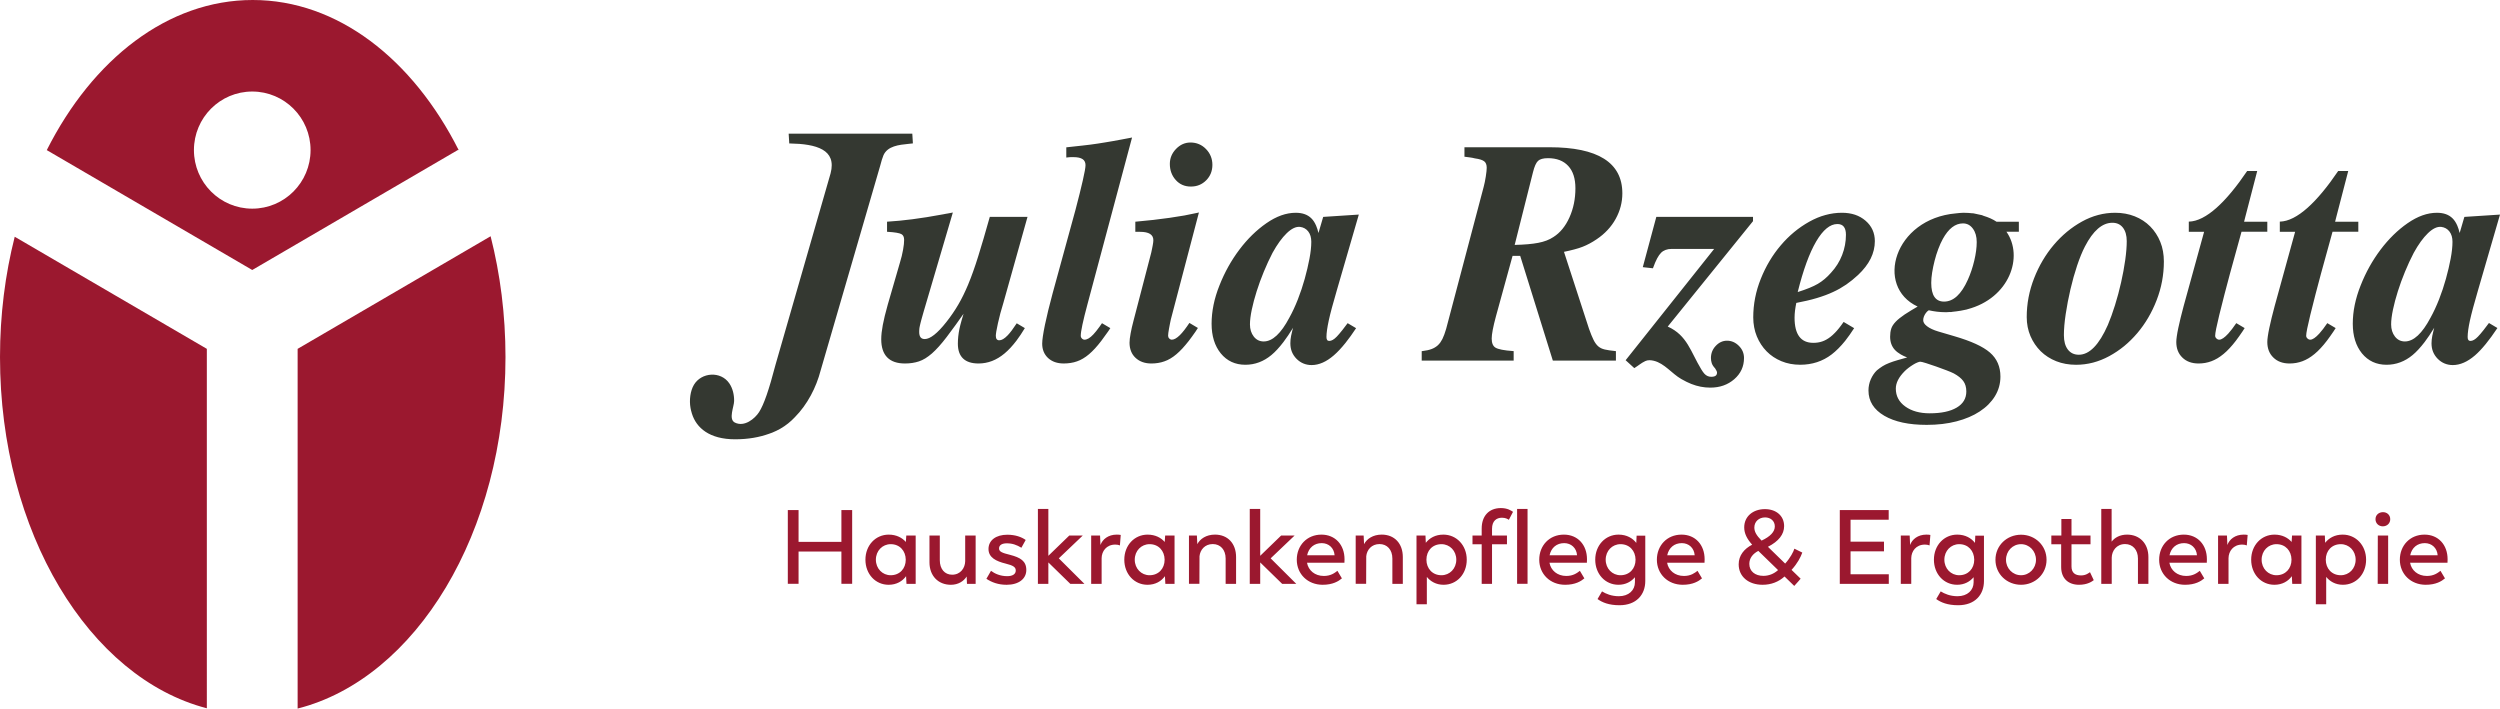 <?xml version="1.0" encoding="utf-8"?>
<!-- Generator: Adobe Illustrator 26.3.1, SVG Export Plug-In . SVG Version: 6.00 Build 0)  -->
<svg version="1.1" id="Ebene_1" xmlns="http://www.w3.org/2000/svg" xmlns:xlink="http://www.w3.org/1999/xlink" x="0px" y="0px"
	 viewBox="0 0 374 106" style="enable-background:new 0 0 374 106;" xml:space="preserve">
<style type="text/css">
	.st0{fill:#343831;}
	.st1{fill:#9B182F;}
</style>
<path class="st0" d="M198.034,32.442l-0.084,0.008l-0.027,0.084l-0.681,2.323
	c-0.094-0.409-0.212-0.776-0.35-1.097c-0.194-0.447-0.425-0.814-0.707-1.089
	c-0.555-0.561-1.335-0.84-2.343-0.84c-0.715,0-1.437,0.13-2.171,0.39
	c-0.727,0.26-1.468,0.65-2.214,1.169c-0.745,0.516-1.453,1.104-2.13,1.765
	c-0.673,0.657-1.312,1.391-1.917,2.193c-0.604,0.802-1.156,1.65-1.654,2.54
	c-0.495,0.89-0.94,1.83-1.327,2.815c-0.392,0.982-0.689,1.952-0.883,2.907
	c-0.194,0.955-0.293,1.899-0.293,2.819c0,0.913,0.115,1.738,0.343,2.476
	c0.228,0.741,0.574,1.394,1.031,1.96c0.463,0.565,1,0.99,1.616,1.276
	c0.612,0.283,1.301,0.428,2.065,0.428c0.711,0,1.396-0.122,2.046-0.367
	c0.647-0.241,1.259-0.6,1.845-1.085c0.578-0.478,1.175-1.127,1.795-1.937
	c0.468-0.619,0.947-1.329,1.445-2.143c-0.038,0.13-0.068,0.256-0.099,0.374
	c-0.087,0.348-0.152,0.623-0.19,0.818c-0.038,0.199-0.068,0.393-0.088,0.584
	c-0.018,0.191-0.026,0.374-0.026,0.55c0,0.458,0.076,0.882,0.228,1.268
	c0.156,0.386,0.388,0.733,0.696,1.047c0.308,0.31,0.651,0.543,1.027,0.699
	c0.377,0.156,0.787,0.237,1.229,0.237c0.547,0,1.102-0.122,1.658-0.367
	c0.551-0.241,1.106-0.604,1.662-1.085c0.555-0.478,1.137-1.1,1.749-1.864
	c0.506-0.629,1.039-1.377,1.586-2.202l-1.266-0.751
	c-0.282,0.38-0.548,0.73-0.776,1.02c-0.346,0.435-0.628,0.764-0.844,0.989
	c-0.21,0.222-0.415,0.386-0.605,0.493c-0.183,0.103-0.354,0.156-0.517,0.156
	c-0.141,0-0.248-0.042-0.312-0.13c-0.076-0.095-0.114-0.248-0.114-0.455
	c0-0.592,0.118-1.413,0.342-2.46c0.114-0.527,0.27-1.169,0.472-1.918
	c0.201-0.752,0.445-1.62,0.734-2.598l3.244-11.174l0.049-0.168L198.034,32.442z
	 M195.896,38.7c-0.182,0.963-0.418,1.964-0.707,3.006s-0.632,2.067-1.027,3.079
	c-0.396,1.009-0.822,1.925-1.278,2.743c-1.251,2.368-2.525,3.553-3.838,3.553
	c-0.608,0-1.103-0.244-1.483-0.733c-0.38-0.489-0.57-1.096-0.57-1.822
	c0-0.6,0.091-1.333,0.273-2.204c0.183-0.867,0.426-1.78,0.731-2.743
	c0.304-0.963,0.661-1.941,1.072-2.938c0.411-0.993,0.845-1.933,1.301-2.815
	c0.7-1.265,1.407-2.243,2.126-2.938c0.715-0.691,1.377-1.008,1.985-0.947
	c0.517,0.065,0.928,0.294,1.233,0.688c0.304,0.394,0.456,0.909,0.456,1.54
	C196.17,36.893,196.079,37.737,195.896,38.7z M177.184,32.236
	c-0.696,0.122-1.43,0.241-2.21,0.351c-0.776,0.111-1.582,0.214-2.419,0.31
	c-0.829,0.092-1.696,0.18-2.597,0.26l-0.114,0.008v1.517h0.718
	c1.316,0,1.978,0.416,1.978,1.249c0,0.092-0.007,0.199-0.023,0.325
	c-0.015,0.126-0.038,0.275-0.068,0.432c-0.031,0.168-0.065,0.344-0.103,0.527
	c-0.038,0.183-0.076,0.378-0.122,0.581l-2.651,10.181
	c-0.091,0.348-0.174,0.68-0.247,0.993c-0.068,0.321-0.133,0.619-0.186,0.905
	c-0.107,0.577-0.164,1.043-0.164,1.398c0,0.474,0.077,0.898,0.229,1.276
	c0.148,0.378,0.376,0.711,0.681,0.993c0.6,0.558,1.388,0.837,2.365,0.837
	c0.339,0,0.673-0.027,0.997-0.08c0.323-0.049,0.635-0.13,0.935-0.237
	c0.304-0.103,0.609-0.244,0.909-0.424c0.3-0.176,0.597-0.39,0.89-0.638
	c0.293-0.248,0.593-0.535,0.902-0.867c0.304-0.332,0.619-0.703,0.943-1.116
	c0.319-0.413,0.658-0.879,1.019-1.402c0.114-0.166,0.243-0.372,0.357-0.55
	l-1.27-0.755c-0.525,0.787-1.004,1.419-1.43,1.832
	c-0.464,0.451-0.859,0.676-1.194,0.676c-0.072,0-0.145-0.015-0.205-0.046
	c-0.069-0.027-0.13-0.073-0.187-0.134c-0.057-0.057-0.099-0.122-0.129-0.191
	c-0.027-0.069-0.042-0.142-0.042-0.218c0-0.107,0.012-0.248,0.034-0.424
	c0.023-0.18,0.058-0.394,0.103-0.642c0.045-0.256,0.091-0.497,0.137-0.722
	c0.042-0.222,0.087-0.436,0.133-0.642l4.153-15.816l0.053-0.195l-0.194,0.046
	C178.542,31.972,177.88,32.106,177.184,32.236z M148.074,32.442l-0.027,0.092
	c-0.32,1.142-0.624,2.196-0.905,3.159c-0.286,0.963-0.552,1.853-0.806,2.663
	c-0.252,0.81-0.499,1.555-0.746,2.242c-0.243,0.688-0.487,1.326-0.734,1.914
	h0.004c-0.244,0.581-0.491,1.123-0.742,1.639
	c-0.247,0.508-0.502,0.982-0.76,1.421c-0.259,0.443-0.533,0.879-0.83,1.307
	c-0.296,0.435-0.608,0.863-0.943,1.283c-0.677,0.863-1.289,1.505-1.837,1.933
	c-0.532,0.416-1,0.626-1.396,0.626c-0.285,0-0.49-0.084-0.627-0.252
	c-0.141-0.176-0.213-0.443-0.213-0.81c0-0.096,0.004-0.183,0.007-0.26
	c0.004-0.08,0.008-0.156,0.016-0.225c0.007-0.065,0.019-0.141,0.034-0.225
	c0.015-0.092,0.034-0.183,0.057-0.279c0.023-0.103,0.05-0.218,0.084-0.351
	c0.03-0.126,0.072-0.275,0.117-0.451c0.042-0.141,0.096-0.336,0.16-0.573
	l0.206-0.726l4.294-14.582l0.057-0.199l-0.202,0.042
	c-0.144,0.031-0.312,0.061-0.498,0.095c-0.076,0.012-0.19,0.031-0.339,0.057
	l-0.437,0.084c-0.852,0.157-1.662,0.298-2.423,0.42
	c-0.764,0.122-1.483,0.225-2.16,0.313s-1.32,0.157-1.928,0.218
	c-0.609,0.057-1.191,0.103-1.738,0.138l-0.118,0.004v1.513l0.118,0.008
	c0.528,0.031,0.962,0.076,1.304,0.134c0.335,0.057,0.574,0.126,0.723,0.206
	c0.274,0.149,0.411,0.435,0.411,0.859c0,0.187-0.012,0.405-0.035,0.646
	c-0.026,0.244-0.068,0.52-0.121,0.825c-0.054,0.309-0.118,0.623-0.198,0.947
	c-0.08,0.325-0.171,0.657-0.278,1.005l-1.825,6.299
	c-0.168,0.596-0.312,1.15-0.438,1.658c-0.121,0.504-0.22,0.959-0.296,1.36
	c-0.152,0.814-0.232,1.52-0.232,2.128c0,1.203,0.3,2.109,0.894,2.716
	c0.593,0.607,1.479,0.913,2.654,0.913c0.776,0,1.472-0.107,2.096-0.317
	c0.312-0.103,0.627-0.256,0.954-0.451c0.32-0.199,0.647-0.443,0.982-0.73
	c0.327-0.287,0.676-0.638,1.045-1.047c0.369-0.409,0.757-0.882,1.16-1.41
	c0.407-0.535,0.86-1.146,1.358-1.834c0.365-0.512,0.757-1.062,1.172-1.65
	c-0.111,0.348-0.206,0.668-0.289,0.967c-0.145,0.508-0.255,0.947-0.335,1.326
	c-0.076,0.378-0.133,0.745-0.171,1.108c-0.038,0.367-0.057,0.722-0.057,1.073
	c0,0.982,0.258,1.723,0.779,2.22c0.518,0.497,1.29,0.745,2.309,0.745
	c0.7,0,1.377-0.126,2.027-0.374c0.647-0.252,1.267-0.623,1.864-1.123
	c0.593-0.493,1.186-1.131,1.783-1.914c0.419-0.546,0.837-1.192,1.259-1.882
	l-1.213-0.72c-0.532,0.816-0.985,1.417-1.358,1.803
	c-0.243,0.252-0.468,0.439-0.684,0.565c-0.206,0.118-0.396,0.176-0.571,0.176
	c-0.346,0-0.517-0.225-0.517-0.68c0-0.138,0.027-0.359,0.076-0.665
	c0.053-0.313,0.133-0.714,0.24-1.203c0.106-0.489,0.228-0.986,0.365-1.498
	c0.137-0.512,0.285-1.035,0.456-1.57l3.56-12.691l0.046-0.16H148.074z
	 M164.485,48.884c-0.354,0.489-0.658,0.871-0.917,1.142
	c-0.251,0.268-0.487,0.466-0.711,0.6c-0.217,0.126-0.422,0.191-0.612,0.191
	c-0.077,0-0.145-0.015-0.209-0.046c-0.065-0.027-0.126-0.073-0.187-0.134
	c-0.053-0.057-0.099-0.122-0.125-0.191c-0.031-0.069-0.042-0.142-0.042-0.218
	c0-0.325,0.08-0.875,0.247-1.654c0.167-0.787,0.418-1.803,0.753-3.049
	l6.622-24.762l0.049-0.195l-0.194,0.042c-0.502,0.095-0.966,0.183-1.396,0.264
	c-0.426,0.08-0.852,0.156-1.274,0.233c-0.414,0.073-0.81,0.141-1.179,0.199
	c-0.369,0.061-0.745,0.122-1.122,0.179c-0.376,0.053-0.738,0.107-1.091,0.153
	c-0.362,0.046-0.727,0.092-1.096,0.13l-2.373,0.26l-0.11,0.012v1.528
	l0.137-0.015c0.117-0.015,0.22-0.027,0.319-0.034
	C160.065,23.507,160.145,23.507,160.21,23.507h0.392c0.612,0,1.068,0.103,1.369,0.309
	c0.281,0.195,0.422,0.493,0.422,0.89c0,0.34-0.133,1.104-0.407,2.292
	c-0.137,0.6-0.297,1.268-0.479,2.002c-0.183,0.737-0.388,1.536-0.616,2.399
	l-3.423,12.5c-0.244,0.902-0.461,1.746-0.651,2.525
	c-0.19,0.783-0.353,1.505-0.494,2.17c-0.274,1.337-0.411,2.273-0.411,2.819
	c0,0.439,0.072,0.84,0.221,1.199c0.148,0.363,0.369,0.676,0.661,0.951
	c0.297,0.271,0.64,0.474,1.031,0.611c0.388,0.134,0.829,0.203,1.312,0.203
	c0.354,0,0.696-0.027,1.031-0.08c0.331-0.049,0.647-0.13,0.951-0.237
	c0.304-0.103,0.605-0.244,0.905-0.424c0.3-0.176,0.597-0.39,0.89-0.638
	c0.293-0.248,0.593-0.539,0.901-0.875c0.309-0.336,0.624-0.714,0.944-1.135
	c0.319-0.416,0.661-0.886,1.023-1.41c0.102-0.149,0.216-0.33,0.323-0.489
	l-1.247-0.739C164.732,48.533,164.603,48.724,164.485,48.884z M181.135,23.385
	c-0.155-0.394-0.395-0.757-0.711-1.081c-0.315-0.328-0.665-0.573-1.057-0.737
	c-0.388-0.164-0.81-0.248-1.266-0.248c-0.415,0-0.799,0.08-1.164,0.241
	c-0.358,0.16-0.693,0.401-1.001,0.718c-0.619,0.642-0.928,1.387-0.928,2.243
	c0,0.474,0.073,0.909,0.221,1.31c0.145,0.401,0.365,0.764,0.658,1.092
	c0.586,0.657,1.339,0.986,2.259,0.986c0.457,0,0.879-0.076,1.263-0.233
	c0.38-0.157,0.73-0.39,1.038-0.703c0.308-0.309,0.54-0.661,0.696-1.047
	c0.152-0.386,0.232-0.806,0.232-1.264C181.375,24.202,181.295,23.778,181.135,23.385z
	 M323.181,36.19c-0.175-0.439-0.388-0.852-0.643-1.238
	c-0.251-0.39-0.54-0.745-0.863-1.073c-0.327-0.329-0.685-0.623-1.073-0.875
	c-0.388-0.252-0.806-0.47-1.255-0.646c-0.445-0.176-0.917-0.309-1.403-0.397
	c-0.487-0.088-0.993-0.13-1.518-0.13c-0.863,0-1.708,0.107-2.537,0.329
	c-0.825,0.218-1.635,0.546-2.43,0.986c-0.791,0.439-1.536,0.947-2.24,1.528
	c-0.7,0.585-1.358,1.234-1.97,1.956c-0.616,0.722-1.164,1.501-1.658,2.334
	c-0.491,0.829-0.921,1.715-1.286,2.651c-0.369,0.936-0.643,1.891-0.829,2.861
	c-0.187,0.974-0.278,1.96-0.278,2.96c0,0.512,0.05,1.005,0.141,1.479
	c0.095,0.474,0.232,0.928,0.418,1.364c0.187,0.432,0.407,0.837,0.662,1.215
	c0.255,0.378,0.548,0.726,0.871,1.051c0.327,0.321,0.685,0.604,1.072,0.852
	c0.389,0.252,0.807,0.466,1.256,0.642c0.445,0.176,0.92,0.31,1.414,0.398
	c0.495,0.088,1.012,0.134,1.548,0.134c0.864,0,1.708-0.111,2.537-0.325
	c0.829-0.218,1.639-0.542,2.43-0.97c0.792-0.432,1.537-0.932,2.237-1.505
	c0.696-0.573,1.346-1.219,1.955-1.933c1.213-1.432,2.179-3.075,2.898-4.936
	c0.357-0.928,0.631-1.88,0.81-2.846c0.182-0.967,0.27-1.952,0.27-2.953
	c0-0.527-0.046-1.031-0.133-1.52C323.496,37.095,323.363,36.629,323.181,36.19z
	 M317.936,38.887c-0.152,1.093-0.361,2.212-0.62,3.362
	c-0.259,1.154-0.563,2.292-0.913,3.411c-0.35,1.119-0.707,2.105-1.072,2.961
	c-1.309,2.964-2.754,4.447-4.34,4.447c-0.696,0-1.247-0.26-1.643-0.779
	c-0.395-0.519-0.589-1.238-0.589-2.155c0-0.882,0.087-1.933,0.27-3.148
	c0.182-1.215,0.418-2.445,0.707-3.694c0.289-1.245,0.624-2.437,1.004-3.576
	c0.384-1.135,0.772-2.082,1.164-2.838c1.221-2.368,2.59-3.553,4.111-3.553
	c0.67,0,1.195,0.244,1.575,0.734c0.38,0.489,0.57,1.161,0.57,2.013
	C318.16,36.862,318.088,37.802,317.936,38.887z M369.973,46.042
	c0.201-0.752,0.448-1.62,0.733-2.598l3.245-11.174L374,32.102l-5.245,0.34
	l-0.083,0.008l-0.027,0.084l-0.681,2.323c-0.095-0.409-0.213-0.776-0.35-1.097
	c-0.194-0.447-0.425-0.814-0.707-1.089c-0.555-0.561-1.335-0.84-2.343-0.84
	c-0.715,0-1.438,0.13-2.171,0.39c-0.727,0.26-1.465,0.65-2.214,1.169
	c-0.746,0.516-1.453,1.104-2.13,1.765c-0.669,0.657-1.312,1.391-1.917,2.193
	c-0.604,0.802-1.156,1.65-1.654,2.54c-0.495,0.89-0.94,1.83-1.327,2.815
	c-0.392,0.982-0.685,1.952-0.883,2.907c-0.198,0.955-0.293,1.899-0.293,2.819
	c0,0.913,0.114,1.738,0.342,2.476c0.229,0.741,0.575,1.394,1.031,1.96
	c0.464,0.565,1.001,0.99,1.617,1.276c0.612,0.283,1.3,0.428,2.065,0.428
	c0.711,0,1.396-0.122,2.046-0.367c0.647-0.241,1.263-0.6,1.845-1.085
	c0.578-0.478,1.175-1.127,1.795-1.937c0.468-0.619,0.947-1.329,1.441-2.143
	c-0.034,0.13-0.065,0.256-0.095,0.374c-0.087,0.348-0.152,0.623-0.19,0.818
	c-0.038,0.199-0.068,0.393-0.088,0.584c-0.018,0.191-0.03,0.374-0.03,0.55
	c0,0.458,0.076,0.882,0.232,1.268c0.156,0.386,0.388,0.733,0.696,1.047
	c0.308,0.31,0.65,0.543,1.027,0.699c0.377,0.156,0.787,0.237,1.228,0.237
	c0.548,0,1.103-0.122,1.659-0.367c0.551-0.241,1.106-0.604,1.666-1.085
	c1.011-0.877,2.133-2.256,3.35-4.091l-1.266-0.751
	c-0.289,0.39-0.563,0.749-0.795,1.045c-0.346,0.435-0.624,0.764-0.845,0.989
	c-0.213,0.222-0.41,0.386-0.604,0.493c-0.183,0.103-0.354,0.156-0.518,0.156
	c-0.14,0-0.247-0.042-0.315-0.13c-0.072-0.095-0.11-0.248-0.11-0.455
	c0-0.592,0.114-1.413,0.338-2.46C369.615,47.433,369.771,46.791,369.973,46.042z
	 M366.618,38.7c-0.183,0.963-0.418,1.964-0.708,3.006
	c-0.288,1.043-0.631,2.067-1.026,3.079c-0.4,1.009-0.822,1.925-1.278,2.743
	c-1.252,2.368-2.529,3.553-3.838,3.553c-0.608,0-1.103-0.244-1.483-0.733
	c-0.38-0.489-0.571-1.096-0.571-1.822c0-0.6,0.092-1.333,0.274-2.204
	c0.183-0.867,0.426-1.78,0.731-2.743c0.304-0.963,0.661-1.941,1.072-2.938
	c0.411-0.993,0.844-1.933,1.305-2.815c0.696-1.265,1.403-2.243,2.122-2.938
	c0.715-0.691,1.377-1.008,1.985-0.947c0.517,0.065,0.928,0.294,1.232,0.688
	c0.305,0.394,0.457,0.909,0.457,1.54
	C366.892,36.893,366.8,37.737,366.618,38.7z M247.788,32.442l-0.027,0.092
	l-1.962,7.293l-0.038,0.138l0.144,0.019l1.278,0.141l0.095,0.012l0.035-0.095
	c0.194-0.543,0.391-1.005,0.589-1.379c0.198-0.367,0.396-0.649,0.59-0.844
	c0.19-0.191,0.418-0.336,0.68-0.432c0.267-0.099,0.563-0.149,0.902-0.149
	h6.363l-13.171,16.56l-0.072,0.092l1.228,1.119l0.069,0.061l0.076-0.05
	c0.574-0.355,0.95-0.711,1.567-1.001c0.091-0.046,0.186-0.076,0.289-0.099
	c0.102-0.023,0.209-0.034,0.323-0.034c0.217,0,0.445,0.03,0.673,0.088
	c1.609,0.397,2.681,1.918,4.1,2.728c0.536,0.31,1.038,0.554,1.499,0.737
	c0.467,0.183,0.931,0.321,1.403,0.412c0.472,0.092,0.951,0.138,1.426,0.138
	c0.715,0,1.373-0.103,1.97-0.313c0.601-0.21,1.145-0.527,1.628-0.948
	c0.483-0.42,0.848-0.898,1.092-1.425c0.243-0.531,0.365-1.111,0.365-1.746
	c0-0.348-0.065-0.672-0.19-0.978c-0.13-0.302-0.32-0.581-0.575-0.837
	c-0.513-0.512-1.103-0.772-1.776-0.772c-0.323,0-0.624,0.065-0.905,0.195
	c-0.285,0.13-0.544,0.325-0.783,0.581c-0.24,0.252-0.419,0.531-0.54,0.836
	c-0.118,0.302-0.179,0.626-0.179,0.974c0,0.13,0.011,0.26,0.03,0.394
	c0.023,0.13,0.049,0.256,0.091,0.378c0.042,0.13,0.107,0.26,0.191,0.39
	c0.083,0.13,0.186,0.256,0.311,0.386c0.099,0.145,0.172,0.275,0.221,0.386
	c0.046,0.103,0.069,0.183,0.069,0.244c0,0.21-0.069,0.367-0.202,0.47
	c-0.145,0.111-0.373,0.164-0.681,0.164c-0.194,0-0.376-0.038-0.54-0.115
	c-0.171-0.076-0.323-0.187-0.464-0.34c-0.148-0.16-0.304-0.382-0.475-0.665
	c-1.594-2.624-2.077-5.069-5.013-6.395l12.73-15.735l0.026-0.035v-0.642H247.788z
	 M236.755,36.919c0.35-0.137,0.699-0.298,1.046-0.485
	c0.349-0.183,0.699-0.397,1.053-0.638c0.62-0.416,1.168-0.879,1.639-1.387
	c0.476-0.508,0.879-1.062,1.21-1.662c0.665-1.203,1-2.479,1-3.824
	c0-2.304-0.92-4.034-2.753-5.184c-1.818-1.142-4.534-1.711-8.147-1.711h-12.722
	v1.417l0.106,0.012l0.731,0.095c0.235,0.031,0.475,0.076,0.714,0.138
	l0.008,0.004h0.008c0.342,0.046,0.631,0.107,0.867,0.183
	c0.228,0.076,0.407,0.164,0.532,0.264c0.122,0.095,0.21,0.222,0.27,0.378
	c0.061,0.157,0.095,0.344,0.095,0.569c0,0.138-0.011,0.317-0.034,0.531
	c-0.023,0.214-0.057,0.474-0.102,0.775c-0.046,0.302-0.095,0.581-0.149,0.833
	c-0.049,0.256-0.106,0.497-0.167,0.714V27.946l-5.618,21.259
	c-0.087,0.309-0.182,0.592-0.277,0.844c-0.091,0.252-0.187,0.474-0.282,0.668
	c-0.099,0.191-0.205,0.367-0.315,0.523c-0.114,0.153-0.236,0.29-0.365,0.413
	c-0.134,0.118-0.278,0.229-0.434,0.321c-0.156,0.096-0.323,0.176-0.506,0.244
	c-0.186,0.069-0.392,0.13-0.62,0.18c-0.228,0.05-0.479,0.092-0.745,0.122
	l-0.11,0.015v1.413h13.756v-1.421l-0.11-0.008
	c-0.666-0.046-1.217-0.115-1.651-0.199c-0.43-0.084-0.745-0.187-0.947-0.306
	c-0.384-0.229-0.578-0.684-0.578-1.36c0-0.653,0.213-1.765,0.635-3.331
	l2.487-9.046h1.141l4.857,15.586l0.031,0.084h9.432v-1.417l-0.11-0.012
	c-0.632-0.061-1.153-0.141-1.56-0.233c-0.198-0.046-0.376-0.111-0.54-0.187
	c-0.16-0.08-0.304-0.172-0.433-0.283c-0.13-0.115-0.255-0.248-0.369-0.409
	c-0.118-0.157-0.229-0.344-0.331-0.55c-0.107-0.21-0.217-0.455-0.327-0.73
	c-0.114-0.275-0.232-0.588-0.354-0.936l-3.746-11.514
	c0.574-0.118,1.088-0.237,1.532-0.359
	C235.99,37.191,236.409,37.057,236.755,36.919z M232.396,35.456
	c-0.608,0.409-1.369,0.703-2.282,0.875c-0.913,0.176-2.084,0.275-3.518,0.309
	l2.742-10.891c0.213-0.852,0.464-1.41,0.754-1.681
	c0.288-0.268,0.783-0.405,1.483-0.405c1.308,0,2.32,0.39,3.035,1.165
	c0.715,0.772,1.072,1.883,1.072,3.339c0,1.574-0.293,3.029-0.89,4.355
	C234.199,33.844,233.4,34.822,232.396,35.456z M268.535,46.458
	c0.023-0.172,0.053-0.359,0.084-0.565c0.034-0.18,0.068-0.371,0.106-0.577
	c0.567-0.107,1.099-0.218,1.594-0.336c0.525-0.122,1.011-0.248,1.464-0.386
	c0.452-0.134,0.882-0.279,1.285-0.428c0.404-0.149,0.788-0.309,1.149-0.478
	c0.365-0.168,0.711-0.344,1.038-0.531s0.643-0.386,0.947-0.592
	c0.297-0.206,0.594-0.432,0.89-0.669c0.293-0.24,0.59-0.493,0.879-0.764
	c0.833-0.783,1.457-1.597,1.879-2.437c0.418-0.848,0.627-1.719,0.627-2.625
	c0-0.615-0.118-1.18-0.349-1.688c-0.233-0.512-0.579-0.966-1.043-1.364
	c-0.46-0.397-0.985-0.695-1.574-0.894c-0.586-0.195-1.24-0.294-1.951-0.294
	c-0.833,0-1.659,0.111-2.476,0.336c-0.814,0.218-1.62,0.558-2.423,1.005
	c-0.795,0.447-1.552,0.962-2.263,1.551c-0.707,0.588-1.373,1.245-1.993,1.979
	c-0.624,0.73-1.183,1.513-1.681,2.35c-0.498,0.833-0.932,1.719-1.308,2.659
	c-0.753,1.876-1.13,3.801-1.13,5.772c0,0.512,0.046,1.005,0.137,1.478
	c0.087,0.474,0.221,0.928,0.399,1.36c0.179,0.436,0.392,0.84,0.635,1.211
	c0.244,0.374,0.522,0.718,0.83,1.031c0.312,0.317,0.65,0.596,1.015,0.84
	c0.369,0.244,0.768,0.455,1.194,0.634c0.426,0.176,0.875,0.31,1.343,0.398
	c0.468,0.088,0.955,0.134,1.468,0.134c1.791,0,3.362-0.516,4.708-1.543
	c0.666-0.512,1.343-1.188,2.024-2.032c0.445-0.554,0.89-1.205,1.342-1.899
	l-1.574-0.932c-0.236,0.344-0.468,0.65-0.685,0.925
	c-0.217,0.275-0.433,0.52-0.646,0.734h-0.004
	c-0.209,0.218-0.422,0.409-0.628,0.569c-0.209,0.164-0.418,0.302-0.627,0.417
	c-0.205,0.115-0.411,0.206-0.616,0.275c-0.206,0.073-0.422,0.122-0.643,0.157
	c-0.221,0.035-0.453,0.05-0.688,0.05c-1.868,0-2.803-1.253-2.803-3.759
	c0-0.187,0.007-0.367,0.019-0.546C268.497,46.802,268.512,46.626,268.535,46.458z
	 M271.703,36.117c1.019-1.734,2.077-2.602,3.172-2.602
	c0.852,0,1.278,0.535,1.278,1.608c0,1.043-0.19,2.051-0.571,3.029
	c-0.38,0.982-0.935,1.864-1.666,2.655c-0.608,0.691-1.262,1.245-1.962,1.654
	c-0.7,0.412-1.708,0.821-3.016,1.23
	C269.76,40.381,270.684,37.855,271.703,36.117z M335.328,34.681l0.004-0.013h3.857
	v-1.498h-3.473l0.183-0.728l1.742-6.708l0.038-0.157h-1.499
	c-3.13,4.622-6.165,7.526-8.736,7.579v1.524h2.29l-3.062,11.113
	c-0.167,0.615-0.319,1.2-0.449,1.742c-0.137,0.546-0.251,1.054-0.35,1.532
	c-0.102,0.478-0.175,0.89-0.224,1.238c-0.053,0.355-0.076,0.646-0.076,0.871
	c0,0.474,0.076,0.902,0.224,1.287c0.152,0.39,0.377,0.73,0.681,1.024
	c0.301,0.298,0.654,0.52,1.061,0.669c0.4,0.145,0.852,0.222,1.354,0.222
	c0.339,0,0.673-0.027,0.997-0.084c0.323-0.057,0.635-0.145,0.939-0.256
	c0.301-0.111,0.605-0.26,0.909-0.439c0.304-0.183,0.605-0.397,0.905-0.646
	c0.305-0.248,0.605-0.538,0.913-0.871c0.308-0.328,0.62-0.703,0.936-1.115
	c0.311-0.413,0.642-0.875,0.989-1.391c0.102-0.151,0.216-0.334,0.319-0.495
	l-1.251-0.741c-0.438,0.642-0.845,1.175-1.202,1.568
	c-0.555,0.607-1.008,0.909-1.35,0.909c-0.076,0-0.149-0.015-0.217-0.046
	c-0.069-0.027-0.137-0.076-0.202-0.138c-0.125-0.115-0.19-0.252-0.19-0.405
	c0-0.401,0.206-1.433,0.613-3.098C333.02,42.986,334.176,38.803,335.328,34.681z
	 M348.944,34.681l0.004-0.013h3.856v-1.498h-3.472l0.183-0.728l1.741-6.708
	l0.039-0.157H349.796c-3.13,4.622-6.165,7.526-8.736,7.579v1.524h2.29
	l-3.062,11.113c-0.167,0.615-0.32,1.2-0.449,1.742
	c-0.137,0.546-0.251,1.054-0.35,1.532c-0.103,0.478-0.175,0.89-0.224,1.238
	c-0.053,0.355-0.076,0.646-0.076,0.871c0,0.474,0.076,0.902,0.224,1.287
	c0.152,0.39,0.377,0.73,0.681,1.024c0.3,0.298,0.654,0.52,1.061,0.669
	c0.399,0.145,0.852,0.222,1.354,0.222c0.339,0,0.673-0.027,0.996-0.084
	c0.324-0.057,0.636-0.145,0.94-0.256c0.3-0.111,0.604-0.26,0.909-0.439
	c0.304-0.183,0.604-0.397,0.905-0.646c0.304-0.248,0.605-0.538,0.913-0.871
	c0.308-0.328,0.62-0.703,0.935-1.115c0.312-0.413,0.643-0.875,0.989-1.391
	c0.103-0.151,0.217-0.334,0.32-0.495l-1.252-0.741
	c-0.437,0.642-0.844,1.175-1.202,1.568c-0.555,0.607-1.007,0.909-1.35,0.909
	c-0.076,0-0.148-0.015-0.216-0.046c-0.069-0.027-0.137-0.076-0.202-0.138
	c-0.125-0.115-0.19-0.252-0.19-0.405c0-0.401,0.205-1.433,0.612-3.098
	C346.636,42.986,347.792,38.803,348.944,34.681z M302.019,33.17h-3.339
	c-0.552-0.378-1.225-0.663-1.959-0.888c-0.072-0.025-0.144-0.069-0.217-0.092
	c-0.125-0.04-0.289-0.059-0.429-0.092c-0.175-0.04-0.346-0.086-0.537-0.116
	c-0.102-0.017-0.186-0.05-0.292-0.063c-0.023-0.004-0.054-0.002-0.08-0.004
	c-0.016-0.004-0.027-0.01-0.042-0.012c-0.019,0-0.038,0.006-0.057,0.006
	c-0.396-0.046-0.814-0.073-1.263-0.075c-0.015,0-0.023-0.004-0.038-0.004h-0.004
	c-0.003,0-0.007,0-0.011,0c-0.392,0-0.765,0.057-1.149,0.092
	c-9.249,0.812-12.166,10.947-5.724,13.94c-0.342,0.199-0.665,0.386-0.943,0.558
	c-0.376,0.222-0.707,0.436-0.996,0.626c-0.286,0.195-0.537,0.378-0.761,0.558
	c-0.224,0.18-0.418,0.355-0.582,0.527c-0.164,0.172-0.304,0.344-0.415,0.516
	c-0.114,0.176-0.197,0.348-0.251,0.523c-0.114,0.348-0.167,0.749-0.167,1.2
	c0,0.393,0.057,0.753,0.171,1.077c0.118,0.329,0.289,0.619,0.521,0.875
	c0.232,0.256,0.533,0.489,0.906,0.707c0.277,0.16,0.593,0.309,0.95,0.447
	c-0.205,0.057-0.403,0.115-0.597,0.168c-0.293,0.08-0.563,0.157-0.81,0.229
	c-0.255,0.076-0.483,0.145-0.692,0.214c-0.213,0.073-0.411,0.145-0.597,0.218
	c-0.187,0.069-0.361,0.145-0.525,0.229c-0.164,0.08-0.32,0.164-0.456,0.252
	c-0.278,0.176-0.556,0.378-0.833,0.604l-0.008,0.004
	c-0.19,0.18-0.361,0.382-0.513,0.607c-0.152,0.222-0.289,0.47-0.407,0.737
	c-0.118,0.264-0.206,0.542-0.263,0.821c-0.061,0.283-0.087,0.569-0.087,0.86
	c0,0.798,0.198,1.513,0.593,2.143c0.396,0.63,0.985,1.173,1.772,1.635
	c0.78,0.455,1.7,0.798,2.758,1.024c1.057,0.229,2.248,0.34,3.582,0.34
	c0.811,0,1.586-0.042,2.332-0.13c0.742-0.088,1.449-0.218,2.126-0.394
	c0.677-0.176,1.304-0.386,1.883-0.634c0.581-0.244,1.118-0.531,1.601-0.852
	c0.487-0.321,0.92-0.668,1.3-1.05c0.377-0.382,0.704-0.791,0.974-1.234
	c0.544-0.89,0.818-1.868,0.818-2.93c0-0.745-0.13-1.413-0.392-2.013
	c-0.262-0.604-0.658-1.131-1.183-1.585c-0.517-0.447-1.221-0.879-2.111-1.287
	c-0.878-0.401-1.951-0.787-3.206-1.154l-2.419-0.711
	c-0.357-0.107-0.677-0.225-0.958-0.359c-0.278-0.13-0.517-0.271-0.715-0.424
	c-0.194-0.149-0.339-0.298-0.434-0.451c-0.087-0.145-0.133-0.294-0.133-0.443
	c0-0.352,0.13-0.711,0.384-1.066c0.13-0.176,0.259-0.309,0.392-0.394
	c0.027-0.017,0.057-0.013,0.084-0.027c0.749,0.166,1.552,0.283,2.476,0.283
	c0.026,0,0.045-0.006,0.068-0.006c0.027,0,0.053,0.006,0.08,0.006
	c0.171,0,0.335-0.027,0.502-0.032c0.053,0,0.099,0.013,0.156,0.013
	c0.091-0.008,0.167-0.032,0.255-0.042c0.186-0.015,0.365-0.042,0.548-0.063
	c0.448-0.053,0.87-0.13,1.285-0.223c0.095-0.023,0.194-0.034,0.289-0.061
	c0.031-0.008,0.057-0.023,0.088-0.031c6.298-1.648,8.458-7.877,5.841-11.6
	h1.86V33.17z M288.137,54.324c0.457,0.141,0.951,0.306,1.484,0.497
	c0.532,0.191,1.049,0.378,1.551,0.569c0.502,0.191,0.875,0.348,1.118,0.474
	c0.639,0.348,1.115,0.726,1.415,1.135c0.304,0.413,0.457,0.932,0.457,1.566
	c0,1.039-0.48,1.845-1.438,2.41c-0.959,0.569-2.305,0.856-4.043,0.856
	c-1.487,0-2.708-0.34-3.651-1.02c-0.943-0.676-1.415-1.57-1.415-2.674
	c0-0.852,0.441-1.723,1.324-2.605c0.152-0.157,0.346-0.325,0.57-0.497
	c0.228-0.176,0.46-0.332,0.689-0.474c0.228-0.141,0.437-0.252,0.639-0.332
	c0.193-0.08,0.342-0.118,0.433-0.118C287.392,54.11,287.681,54.183,288.137,54.324
	z M295.717,36.213c0,0.821-0.122,1.746-0.365,2.77
	c-0.243,1.028-0.563,1.983-0.962,2.865c-0.974,2.178-2.16,3.27-3.56,3.27
	c-1.278,0-1.917-0.936-1.917-2.796c0-0.474,0.046-0.993,0.137-1.562
	c0.091-0.569,0.213-1.15,0.365-1.75c0.152-0.604,0.335-1.184,0.548-1.753
	c0.213-0.569,0.441-1.074,0.684-1.513c0.852-1.547,1.857-2.323,3.013-2.323
	c0.608,0,1.103,0.26,1.483,0.783C295.527,34.723,295.717,35.391,295.717,36.213z
	 M136.561,21.318l-0.072-1.184L136.481,20h-18.495l0.007,0.149l0.073,1.184
	l0.007,0.13h0.13c1.92,0.035,3.689,0.256,4.849,0.925
	c1.129,0.649,1.677,1.742,1.205,3.541l-8.23,28.602
	c-1.008,3.855-1.742,5.971-2.468,7.117c-0.62,0.966-2.191,2.296-3.636,1.562
	c-0.978-0.508-0.107-2.369-0.099-3.22c0.011-0.94-0.209-1.895-0.726-2.647
	c-1.275-1.864-4.173-1.658-5.291,0.229c-0.544,0.926-0.715,2.281-0.506,3.463
	c0.038,0.25,0.111,0.491,0.179,0.733c0.012,0.029,0.012,0.063,0.023,0.09
	c0.004,0.011,0.008,0.019,0.011,0.029c0.662,2.124,2.617,3.832,6.455,3.832
	c1.977,0,3.647-0.311,5.066-0.821c0.091-0.034,0.433-0.153,0.505-0.183
	c0.415-0.172,0.81-0.359,1.175-0.567c0.004-0.002,0.008-0.004,0.012-0.006
	c0.856-0.489,1.567-1.075,2.168-1.715c1.898-1.906,3.213-4.473,3.871-7.004
	l8.916-30.649c0.079-0.313,0.159-0.596,0.239-0.859
	c0.076-0.256,0.16-0.485,0.243-0.684c0.609-1.394,2.324-1.566,3.773-1.712
	c0.179-0.019,0.35-0.034,0.502-0.054l0.13-0.015L136.561,21.318z"/>
<path class="st1" d="M127.484,76.305v11.036h-1.61v-4.836h-6.408v4.836h-1.609v-11.036
	h1.609v4.756h6.408v-4.756H127.484z M136.985,80.12v7.222h-1.375l-0.062-1.146
	c-0.532,0.737-1.407,1.287-2.61,1.287c-1.97,0-3.47-1.603-3.47-3.753
	c0-2.151,1.516-3.751,3.485-3.751c1.157,0,2.016,0.472,2.563,1.098l0.063-0.957
	H136.985z M135.501,83.73c-0.016-1.333-0.907-2.323-2.251-2.323
	c-1.235,0-2.219,0.99-2.219,2.323c0,1.335,0.984,2.325,2.219,2.325
	C134.594,86.054,135.501,85.065,135.501,83.73z M145.956,80.12v7.222h-1.297
	l-0.047-1.1c-0.422,0.691-1.251,1.242-2.36,1.242
	c-1.891,0-3.204-1.335-3.204-3.36v-4.004h1.547v3.69
	c0,1.318,0.734,2.166,1.845,2.166c1.266,0,1.938-1.02,1.953-2.025v-3.832H145.956
	z M147.566,86.587l0.687-1.192c0.563,0.424,1.391,0.8,2.423,0.8
	c0.797,0,1.282-0.298,1.282-0.848c0-0.502-0.376-0.754-1.517-1.035
	c-1.406-0.346-2.562-0.896-2.562-2.183c0-1.303,1.125-2.135,2.812-2.135
	c1.204,0,2.142,0.346,2.751,0.785l-0.641,1.163
	c-0.703-0.424-1.343-0.661-2.188-0.661c-0.672,0-1.156,0.237-1.156,0.77
	c0,0.472,0.437,0.659,1.656,0.957c1.517,0.394,2.423,0.911,2.423,2.262
	c0,1.318-1.126,2.214-2.954,2.214C149.348,87.483,148.363,87.122,147.566,86.587z
	 M160.116,87.342l-3.282-3.203v3.203h-1.564V76.133h1.564v7.016l3.125-3.029h2.017
	l-3.579,3.408l3.829,3.814H160.116z M167.663,80.026l-0.125,1.57
	c-0.203-0.078-0.39-0.126-0.688-0.126c-1.343,0-2.031,1.005-2.047,2.025v3.847
	h-1.563v-7.222h1.328l0.063,1.413c0.297-0.848,1.157-1.555,2.438-1.555
	C167.289,79.978,167.491,79.994,167.663,80.026z M175.712,80.12v7.222h-1.375
	l-0.063-1.146c-0.531,0.737-1.406,1.287-2.61,1.287
	c-1.969,0-3.469-1.603-3.469-3.753c0-2.151,1.516-3.751,3.485-3.751
	c1.157,0,2.016,0.472,2.563,1.098l0.063-0.957H175.712z M174.228,83.73
	c-0.016-1.333-0.907-2.323-2.251-2.323c-1.235,0-2.219,0.99-2.219,2.323
	c0,1.335,0.984,2.325,2.219,2.325C173.321,86.054,174.228,85.065,174.228,83.73z
	 M184.917,83.338v4.004h-1.562v-3.784c0-1.318-0.782-2.166-1.923-2.166
	c-1.203,0-1.891,0.879-1.985,1.82l-0.015,4.13h-1.563v-7.222h1.187l0.063,1.287
	c0.407-0.785,1.328-1.429,2.641-1.429C183.668,79.978,184.917,81.298,184.917,83.338
	z M191.81,87.342l-3.283-3.203v3.203h-1.563V76.133h1.563v7.016l3.127-3.029
	h2.015l-3.579,3.408l3.83,3.814H191.81z M201.126,84.186h-5.597
	c0.204,1.146,1.173,1.977,2.518,1.977c1.046,0,1.624-0.455,2.031-0.768
	l0.671,1.129c-0.5,0.424-1.36,0.959-2.875,0.959c-2.235,0-3.876-1.603-3.876-3.753
	c0-2.118,1.516-3.751,3.689-3.751c2.062,0,3.454,1.522,3.454,3.69
	C201.141,83.934,201.126,84.186,201.126,84.186z M195.546,83.071h4.11
	c-0.078-1.098-0.89-1.82-1.923-1.82
	C196.607,81.25,195.78,81.942,195.546,83.071z M209.862,83.338v4.004h-1.563v-3.784
	c0-1.318-0.782-2.166-1.923-2.166c-1.204,0-1.892,0.879-1.985,1.82l-0.015,4.13
	h-1.564v-7.222h1.189l0.063,1.287c0.405-0.785,1.327-1.429,2.641-1.429
	C208.61,79.978,209.862,81.298,209.862,83.338z M219.425,83.73
	c0,2.151-1.483,3.753-3.468,3.753c-1.126,0-1.971-0.518-2.501-1.179v4.097h-1.548
	V80.12h1.344l0.048,1.083c0.561-0.707,1.42-1.224,2.624-1.224
	C217.894,79.978,219.425,81.579,219.425,83.73z M217.862,83.73
	c0-1.333-0.983-2.323-2.219-2.323c-1.343,0-2.25,0.974-2.25,2.323
	c0,1.335,0.907,2.325,2.25,2.325C216.879,86.054,217.862,85.065,217.862,83.73z
	 M221.66,81.422h-1.375v-1.303h1.375v-1.052c0-1.868,1.078-3.06,2.875-3.06
	c0.97,0,1.515,0.361,1.812,0.565l-0.624,1.192
	c-0.14-0.094-0.454-0.313-1.032-0.313c-0.812,0-1.484,0.472-1.484,1.664v1.005
	h2.235v1.303h-2.235v5.919h-1.547V81.422z M226.958,76.133h1.563v11.208h-1.563
	V76.133z M237.398,84.186h-5.597c0.203,1.146,1.173,1.977,2.518,1.977
	c1.046,0,1.624-0.455,2.031-0.768l0.671,1.129c-0.5,0.424-1.36,0.959-2.875,0.959
	c-2.235,0-3.876-1.603-3.876-3.753c0-2.118,1.516-3.751,3.689-3.751
	c2.062,0,3.454,1.522,3.454,3.69C237.413,83.934,237.398,84.186,237.398,84.186z
	 M231.818,83.071h4.11c-0.078-1.098-0.89-1.82-1.923-1.82
	C232.879,81.25,232.052,81.942,231.818,83.071z M246.134,80.135v6.783
	c0,2.072-1.36,3.625-3.861,3.625c-1.595,0-2.595-0.424-3.282-0.926l0.671-1.144
	c0.578,0.361,1.423,0.722,2.516,0.722c1.485,0,2.408-0.896,2.408-2.09v-0.753
	c-0.548,0.644-1.36,1.131-2.469,1.131c-1.97,0-3.47-1.603-3.47-3.753
	c0-2.151,1.516-3.751,3.486-3.751c1.234,0,2.126,0.55,2.656,1.24l0.048-1.083
	H246.134z M244.679,83.73c-0.015-1.333-0.905-2.323-2.25-2.323
	c-1.234,0-2.219,0.99-2.219,2.323c0,1.335,0.985,2.325,2.219,2.325
	C243.774,86.054,244.679,85.065,244.679,83.73z M254.995,84.186h-5.596
	c0.203,1.146,1.173,1.977,2.518,1.977c1.045,0,1.624-0.455,2.031-0.768
	l0.671,1.129c-0.5,0.424-1.36,0.959-2.876,0.959c-2.234,0-3.875-1.603-3.875-3.753
	c0-2.118,1.516-3.751,3.689-3.751c2.062,0,3.454,1.522,3.454,3.69
	C255.011,83.934,254.995,84.186,254.995,84.186z M249.416,83.071h4.109
	c-0.078-1.098-0.89-1.82-1.922-1.82
	C250.477,81.25,249.65,81.942,249.416,83.071z M268.014,85.254l1.36,1.318
	c-0.016,0.048-0.516,0.596-0.955,1.083l-1.453-1.413c-0.875,0.802-2,1.242-3.282,1.242
	c-2.094,0-3.579-1.209-3.579-3.062c0-1.335,0.829-2.323,2.016-2.936
	c-0.782-0.879-1.187-1.679-1.187-2.59c0-1.664,1.343-2.731,3.094-2.731
	c1.672,0,2.875,0.989,2.875,2.542c0,1.226-0.812,2.277-2.422,3.094l2.578,2.512
	c0.767-0.848,1.267-1.807,1.377-2.231l1.187,0.583
	C269.374,83.353,268.919,84.265,268.014,85.254z M265.998,85.285l-2.955-2.873
	c-0.827,0.439-1.344,1.083-1.344,1.946c0,1.1,0.859,1.79,2.095,1.79
	C264.621,86.148,265.373,85.85,265.998,85.285z M262.45,78.911
	c0,0.628,0.296,1.161,1.078,1.964c1.297-0.598,1.985-1.32,1.985-2.12
	c0-0.816-0.625-1.35-1.454-1.35C263.138,77.404,262.45,78.032,262.45,78.911z
	 M282.563,85.913v1.429h-7.33v-11.036h7.315v1.444h-5.705v3.282h5.002v1.444h-5.002
	v3.438H282.563z M288.784,80.026l-0.126,1.57
	c-0.203-0.078-0.39-0.126-0.686-0.126c-1.345,0-2.033,1.005-2.048,2.025v3.847
	h-1.564v-7.222h1.33l0.062,1.413c0.297-0.848,1.157-1.555,2.438-1.555
	C288.409,79.978,288.613,79.994,288.784,80.026z M296.801,80.135v6.783
	c0,2.072-1.36,3.625-3.86,3.625c-1.596,0-2.596-0.424-3.283-0.926l0.672-1.144
	c0.578,0.361,1.422,0.722,2.516,0.722c1.485,0,2.407-0.896,2.407-2.09v-0.753
	c-0.548,0.644-1.36,1.131-2.468,1.131c-1.97,0-3.471-1.603-3.471-3.753
	c0-2.151,1.516-3.751,3.486-3.751c1.234,0,2.126,0.55,2.657,1.24l0.047-1.083
	H296.801z M295.346,83.73c-0.015-1.333-0.905-2.323-2.249-2.323
	c-1.235,0-2.22,0.99-2.22,2.323c0,1.335,0.985,2.325,2.22,2.325
	C294.441,86.054,295.346,85.065,295.346,83.73z M298.52,83.747
	c0-2.151,1.719-3.753,3.828-3.753c2.096,0,3.815,1.603,3.815,3.753
	c0,2.133-1.719,3.736-3.815,3.736C300.239,87.483,298.52,85.88,298.52,83.747z
	 M304.584,83.747c0-1.32-1-2.34-2.236-2.34c-1.249,0-2.25,1.02-2.25,2.34
	c0,1.287,1.001,2.307,2.25,2.307C303.584,86.054,304.584,85.034,304.584,83.747z
	 M308.35,84.83v-3.408h-1.47v-1.303h1.5v-2.479h1.516v2.479h2.845v1.303h-2.845
	v3.312c0,0.959,0.547,1.35,1.439,1.35c0.734,0,1.156-0.376,1.328-0.487
	l0.562,1.194c-0.249,0.189-0.922,0.691-2.204,0.691
	C309.428,87.483,308.35,86.541,308.35,84.83z M321.401,83.338v4.004h-1.564v-3.784
	c0-1.303-0.781-2.166-1.922-2.166c-1.297,0-1.985,1.035-2.001,2.025v3.925h-1.563
	V76.133h1.548v4.897c0.453-0.596,1.234-1.052,2.313-1.052
	C320.104,79.978,321.401,81.313,321.401,83.338z M330.137,84.186h-5.597
	c0.204,1.146,1.174,1.977,2.518,1.977c1.046,0,1.624-0.455,2.031-0.768
	l0.671,1.129c-0.5,0.424-1.359,0.959-2.875,0.959c-2.234,0-3.876-1.603-3.876-3.753
	c0-2.118,1.516-3.751,3.69-3.751c2.061,0,3.453,1.522,3.453,3.69
	C330.152,83.934,330.137,84.186,330.137,84.186z M324.557,83.071h4.11
	c-0.078-1.098-0.89-1.82-1.923-1.82
	C325.618,81.25,324.791,81.942,324.557,83.071z M336.247,80.026l-0.126,1.57
	c-0.203-0.078-0.39-0.126-0.686-0.126c-1.345,0-2.033,1.005-2.048,2.025v3.847
	h-1.564v-7.222h1.33l0.063,1.413c0.296-0.848,1.156-1.555,2.437-1.555
	C335.872,79.978,336.076,79.994,336.247,80.026z M344.294,80.12v7.222h-1.374
	l-0.063-1.146c-0.531,0.737-1.407,1.287-2.609,1.287
	c-1.97,0-3.471-1.603-3.471-3.753c0-2.151,1.516-3.751,3.486-3.751
	c1.156,0,2.016,0.472,2.563,1.098l0.063-0.957H344.294z M342.809,83.73
	c-0.015-1.333-0.905-2.323-2.249-2.323c-1.235,0-2.22,0.99-2.22,2.323
	c0,1.335,0.985,2.325,2.22,2.325C341.904,86.054,342.809,85.065,342.809,83.73z
	 M353.968,83.73c0,2.151-1.483,3.753-3.468,3.753
	c-1.126,0-1.971-0.518-2.501-1.179v4.097h-1.548V80.12h1.344l0.048,1.083
	c0.561-0.707,1.42-1.224,2.624-1.224
	C352.437,79.978,353.968,81.579,353.968,83.73z M352.405,83.73
	c0-1.333-0.983-2.323-2.219-2.323c-1.343,0-2.25,0.974-2.25,2.323
	c0,1.335,0.907,2.325,2.25,2.325C351.422,86.054,352.405,85.065,352.405,83.73z
	 M355.375,77.671c0-0.628,0.483-1.035,1.094-1.052c0.625-0.015,1.11,0.424,1.11,1.052
	c0,0.628-0.485,1.068-1.11,1.068C355.858,78.739,355.375,78.299,355.375,77.671z
	 M355.72,80.12h1.546v7.222h-1.564L355.72,80.12z M366.144,84.186h-5.596
	c0.203,1.146,1.173,1.977,2.518,1.977c1.045,0,1.624-0.455,2.03-0.768
	l0.672,1.129c-0.5,0.424-1.36,0.959-2.875,0.959c-2.235,0-3.876-1.603-3.876-3.753
	c0-2.118,1.516-3.751,3.689-3.751c2.062,0,3.454,1.522,3.454,3.69
	C366.16,83.934,366.144,84.186,366.144,84.186z M360.565,83.071h4.109
	c-0.078-1.098-0.89-1.82-1.922-1.82
	C361.628,81.25,360.799,81.942,360.565,83.071z M30.943,105.958
	C13.342,101.398,0,79.608,0,53.419c0-6.315,0.776-12.375,2.202-18.001l28.741,16.769
	C30.943,52.187,30.943,105.958,30.943,105.958z M73.396,35.344L44.525,52.187V106
	c17.678-4.477,31.096-26.319,31.096-52.581
	C75.621,47.076,74.833,40.99,73.396,35.344z M37.736,13.693
	c-4.819,0-8.724,3.923-8.724,8.76c0,4.84,3.906,8.762,8.724,8.762
	c4.819,0,8.725-3.921,8.725-8.762C46.461,17.617,42.555,13.693,37.736,13.693z
	 M37.808,0c12.711,0,23.957,8.865,30.81,22.453h-0.144L37.736,40.391L6.998,22.457
	C13.852,8.865,25.102,0,37.808,0z"/>
</svg>
